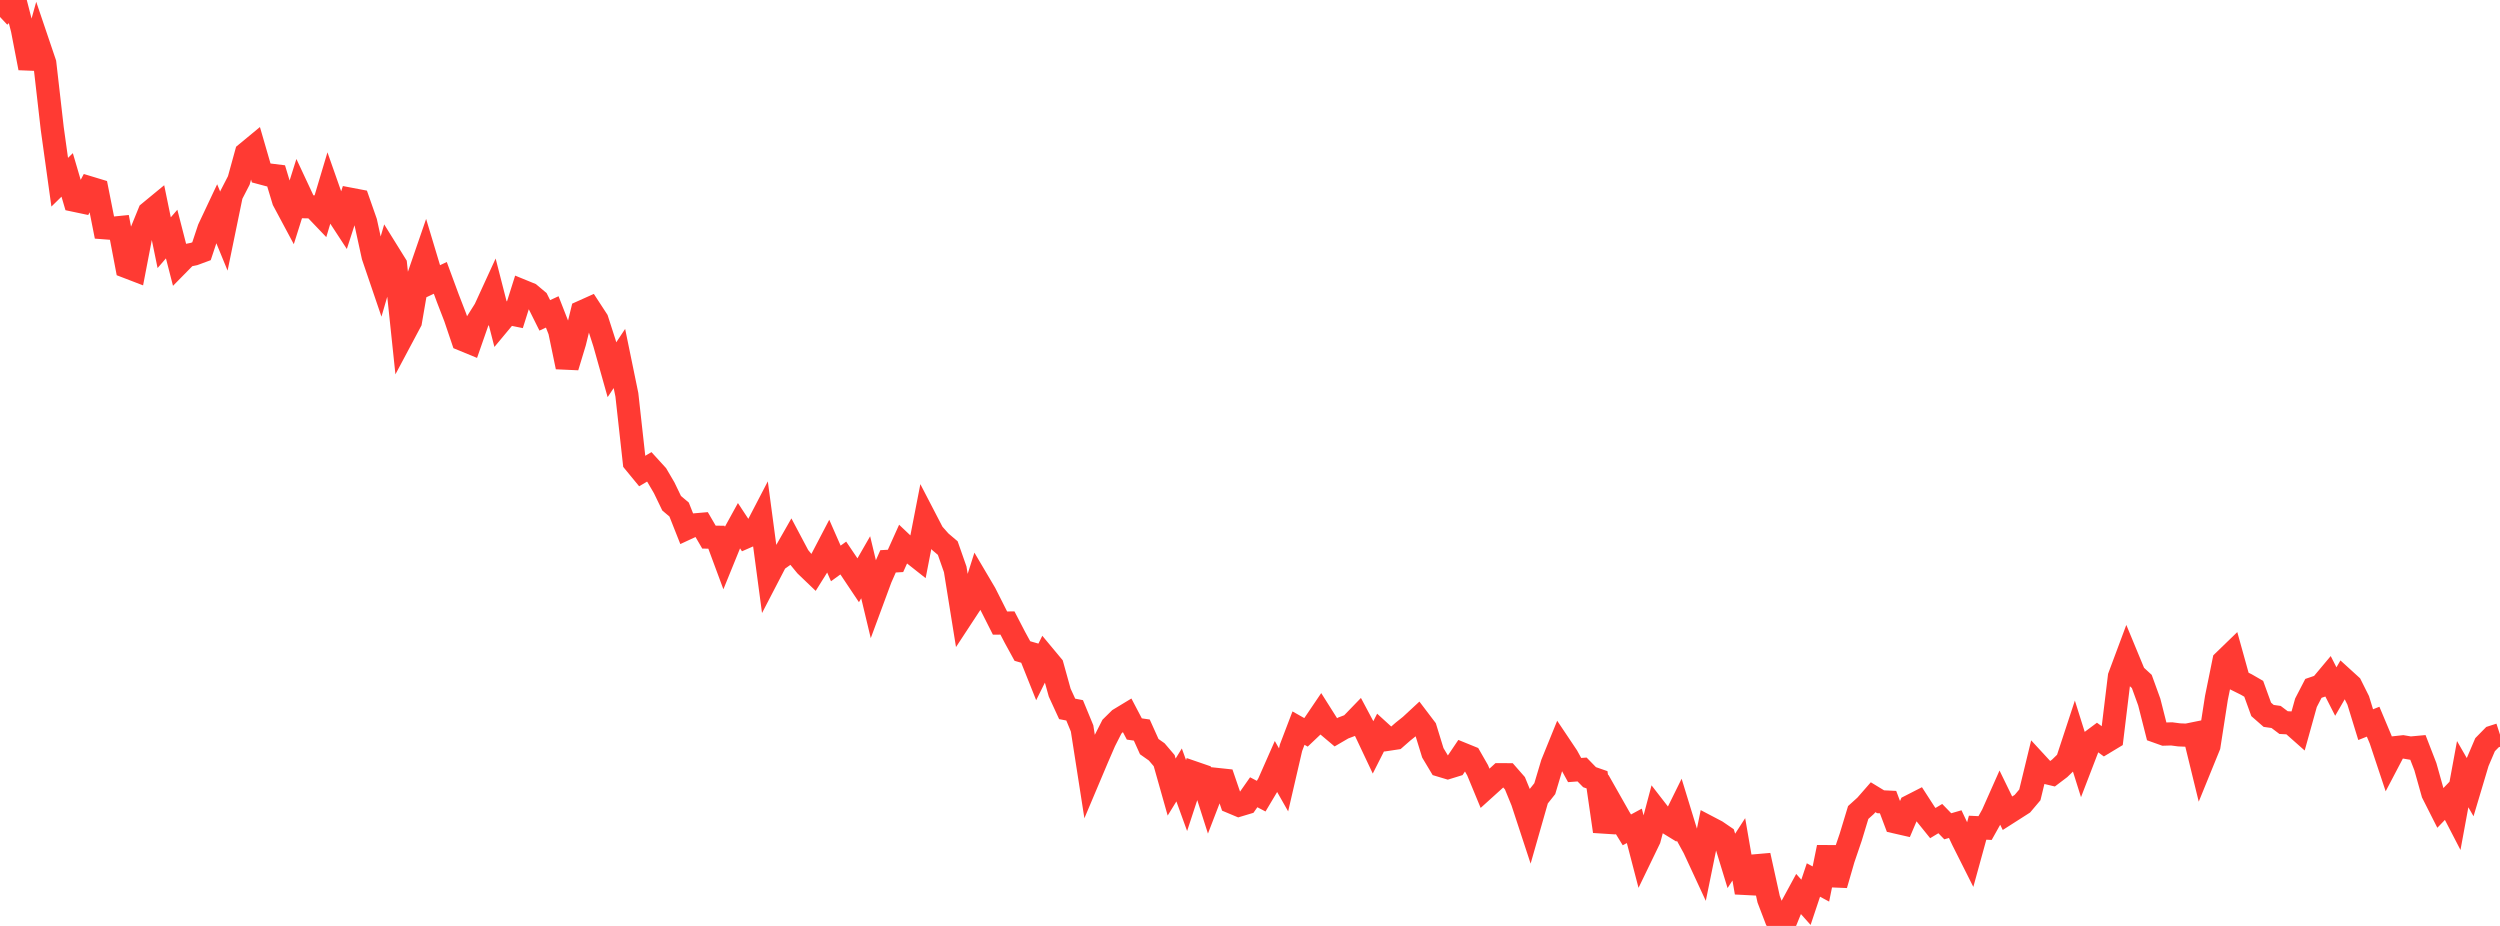 <?xml version="1.0" standalone="no"?>
<!DOCTYPE svg PUBLIC "-//W3C//DTD SVG 1.1//EN" "http://www.w3.org/Graphics/SVG/1.1/DTD/svg11.dtd">

<svg width="135" height="50" viewBox="0 0 135 50" preserveAspectRatio="none" 
  xmlns="http://www.w3.org/2000/svg"
  xmlns:xlink="http://www.w3.org/1999/xlink">


<polyline points="0.0, 0.0 0.403, 0.431 0.806, 0.02 1.209, 1.587 1.612, 3.674 2.015, 2.221 2.418, 3.411 2.821, 6.937 3.224, 9.84 3.627, 9.445 4.03, 10.817 4.433, 10.902 4.836, 10.143 5.239, 10.265 5.642, 12.299 6.045, 12.33 6.448, 12.289 6.851, 14.404 7.254, 14.559 7.657, 12.465 8.06, 11.476 8.463, 11.144 8.866, 13.106 9.269, 12.639 9.672, 14.208 10.075, 13.798 10.478, 13.716 10.881, 13.567 11.284, 12.355 11.687, 11.5 12.09, 12.482 12.493, 10.524 12.896, 9.742 13.299, 8.28 13.701, 7.948 14.104, 9.338 14.507, 9.446 14.91, 9.496 15.313, 10.829 15.716, 11.582 16.119, 10.303 16.522, 11.165 16.925, 11.173 17.328, 11.595 17.731, 10.247 18.134, 11.393 18.537, 12.009 18.94, 10.763 19.343, 10.84 19.746, 11.992 20.149, 13.838 20.552, 15.022 20.955, 13.637 21.358, 14.286 21.761, 18.119 22.164, 17.362 22.567, 15.027 22.97, 13.857 23.373, 15.196 23.776, 15.005 24.179, 16.097 24.582, 17.14 24.985, 18.332 25.388, 18.498 25.791, 17.343 26.194, 16.702 26.597, 15.824 27.0, 17.396 27.403, 16.912 27.806, 16.994 28.209, 15.718 28.612, 15.883 29.015, 16.221 29.418, 17.03 29.821, 16.843 30.224, 17.874 30.627, 19.815 31.03, 18.485 31.433, 16.841 31.836, 16.66 32.239, 17.278 32.642, 18.531 33.045, 19.965 33.448, 19.358 33.851, 21.319 34.254, 24.959 34.657, 25.449 35.06, 25.211 35.463, 25.653 35.866, 26.341 36.269, 27.176 36.672, 27.515 37.075, 28.534 37.478, 28.347 37.881, 28.312 38.284, 29.004 38.687, 29.01 39.09, 30.097 39.493, 29.107 39.896, 28.374 40.299, 28.986 40.701, 28.81 41.104, 28.036 41.507, 31.059 41.91, 30.283 42.313, 29.997 42.716, 29.29 43.119, 30.05 43.522, 30.539 43.925, 30.925 44.328, 30.28 44.731, 29.509 45.134, 30.426 45.537, 30.133 45.94, 30.731 46.343, 31.334 46.746, 30.632 47.149, 32.313 47.552, 31.223 47.955, 30.312 48.358, 30.289 48.761, 29.394 49.164, 29.776 49.567, 30.094 49.97, 28.022 50.373, 28.798 50.776, 29.254 51.179, 29.596 51.582, 30.746 51.985, 33.251 52.388, 32.636 52.791, 31.365 53.194, 32.048 53.597, 32.846 54.0, 33.645 54.403, 33.643 54.806, 34.419 55.209, 35.156 55.612, 35.272 56.015, 36.281 56.418, 35.469 56.821, 35.953 57.224, 37.403 57.627, 38.28 58.03, 38.358 58.433, 39.335 58.836, 41.919 59.239, 40.964 59.642, 40.033 60.045, 39.239 60.448, 38.842 60.851, 38.598 61.254, 39.365 61.657, 39.423 62.06, 40.318 62.463, 40.602 62.866, 41.075 63.269, 42.501 63.672, 41.847 64.075, 42.96 64.478, 41.733 64.881, 41.872 65.284, 43.133 65.687, 42.087 66.09, 42.13 66.493, 43.308 66.896, 43.477 67.299, 43.356 67.701, 42.782 68.104, 42.993 68.507, 42.317 68.91, 41.403 69.313, 42.113 69.716, 40.375 70.119, 39.318 70.522, 39.546 70.925, 39.164 71.328, 38.568 71.731, 39.206 72.134, 39.546 72.537, 39.311 72.94, 39.158 73.343, 38.741 73.746, 39.497 74.149, 40.35 74.552, 39.554 74.955, 39.921 75.358, 39.86 75.761, 39.507 76.164, 39.185 76.567, 38.812 76.97, 39.343 77.373, 40.653 77.776, 41.327 78.179, 41.448 78.582, 41.324 78.985, 40.726 79.388, 40.89 79.791, 41.594 80.194, 42.569 80.597, 42.205 81.0, 41.834 81.403, 41.836 81.806, 42.296 82.209, 43.279 82.612, 44.506 83.015, 43.095 83.418, 42.588 83.821, 41.238 84.224, 40.246 84.627, 40.848 85.03, 41.583 85.433, 41.553 85.836, 41.968 86.239, 42.108 86.642, 44.892 87.045, 43.444 87.448, 44.155 87.851, 44.813 88.254, 44.595 88.657, 46.143 89.06, 45.31 89.463, 43.79 89.866, 44.31 90.269, 44.557 90.672, 43.74 91.075, 45.055 91.478, 45.789 91.881, 46.659 92.284, 44.685 92.687, 44.896 93.09, 45.171 93.493, 46.488 93.896, 45.864 94.299, 48.197 94.701, 46.762 95.104, 46.727 95.507, 48.558 95.91, 49.611 96.313, 50.0 96.716, 49.014 97.119, 48.272 97.522, 48.725 97.925, 47.52 98.328, 47.737 98.731, 45.755 99.134, 47.782 99.537, 46.387 99.94, 45.203 100.343, 43.875 100.746, 43.511 101.149, 43.05 101.552, 43.295 101.955, 43.314 102.358, 44.385 102.761, 44.477 103.164, 43.529 103.567, 43.323 103.97, 43.947 104.373, 44.446 104.776, 44.204 105.179, 44.619 105.582, 44.503 105.985, 45.358 106.388, 46.16 106.791, 44.696 107.194, 44.715 107.597, 43.995 108.0, 43.088 108.403, 43.915 108.806, 43.658 109.209, 43.4 109.612, 42.923 110.015, 41.261 110.418, 41.698 110.821, 41.794 111.224, 41.489 111.627, 41.098 112.03, 39.872 112.433, 41.153 112.836, 40.105 113.239, 39.804 113.642, 40.099 114.045, 39.856 114.448, 36.535 114.851, 35.454 115.254, 36.428 115.657, 36.799 116.06, 37.91 116.463, 39.498 116.866, 39.642 117.269, 39.63 117.672, 39.683 118.075, 39.7 118.478, 39.618 118.881, 41.268 119.284, 40.279 119.687, 37.687 120.09, 35.703 120.493, 35.313 120.896, 36.763 121.299, 36.963 121.701, 37.195 122.104, 38.306 122.507, 38.659 122.91, 38.716 123.313, 39.02 123.716, 39.041 124.119, 39.398 124.522, 37.95 124.925, 37.172 125.328, 37.034 125.731, 36.553 126.134, 37.344 126.537, 36.647 126.94, 37.014 127.343, 37.82 127.746, 39.131 128.149, 38.971 128.552, 39.93 128.955, 41.14 129.358, 40.372 129.761, 40.328 130.164, 40.396 130.567, 40.359 130.97, 41.4 131.373, 42.835 131.776, 43.632 132.179, 43.213 132.582, 43.991 132.985, 41.804 133.388, 42.506 133.791, 41.157 134.194, 40.213 134.597, 39.802 135.0, 39.672" fill="none" stroke="#ff3a33" stroke-width="1.25"/>

</svg>